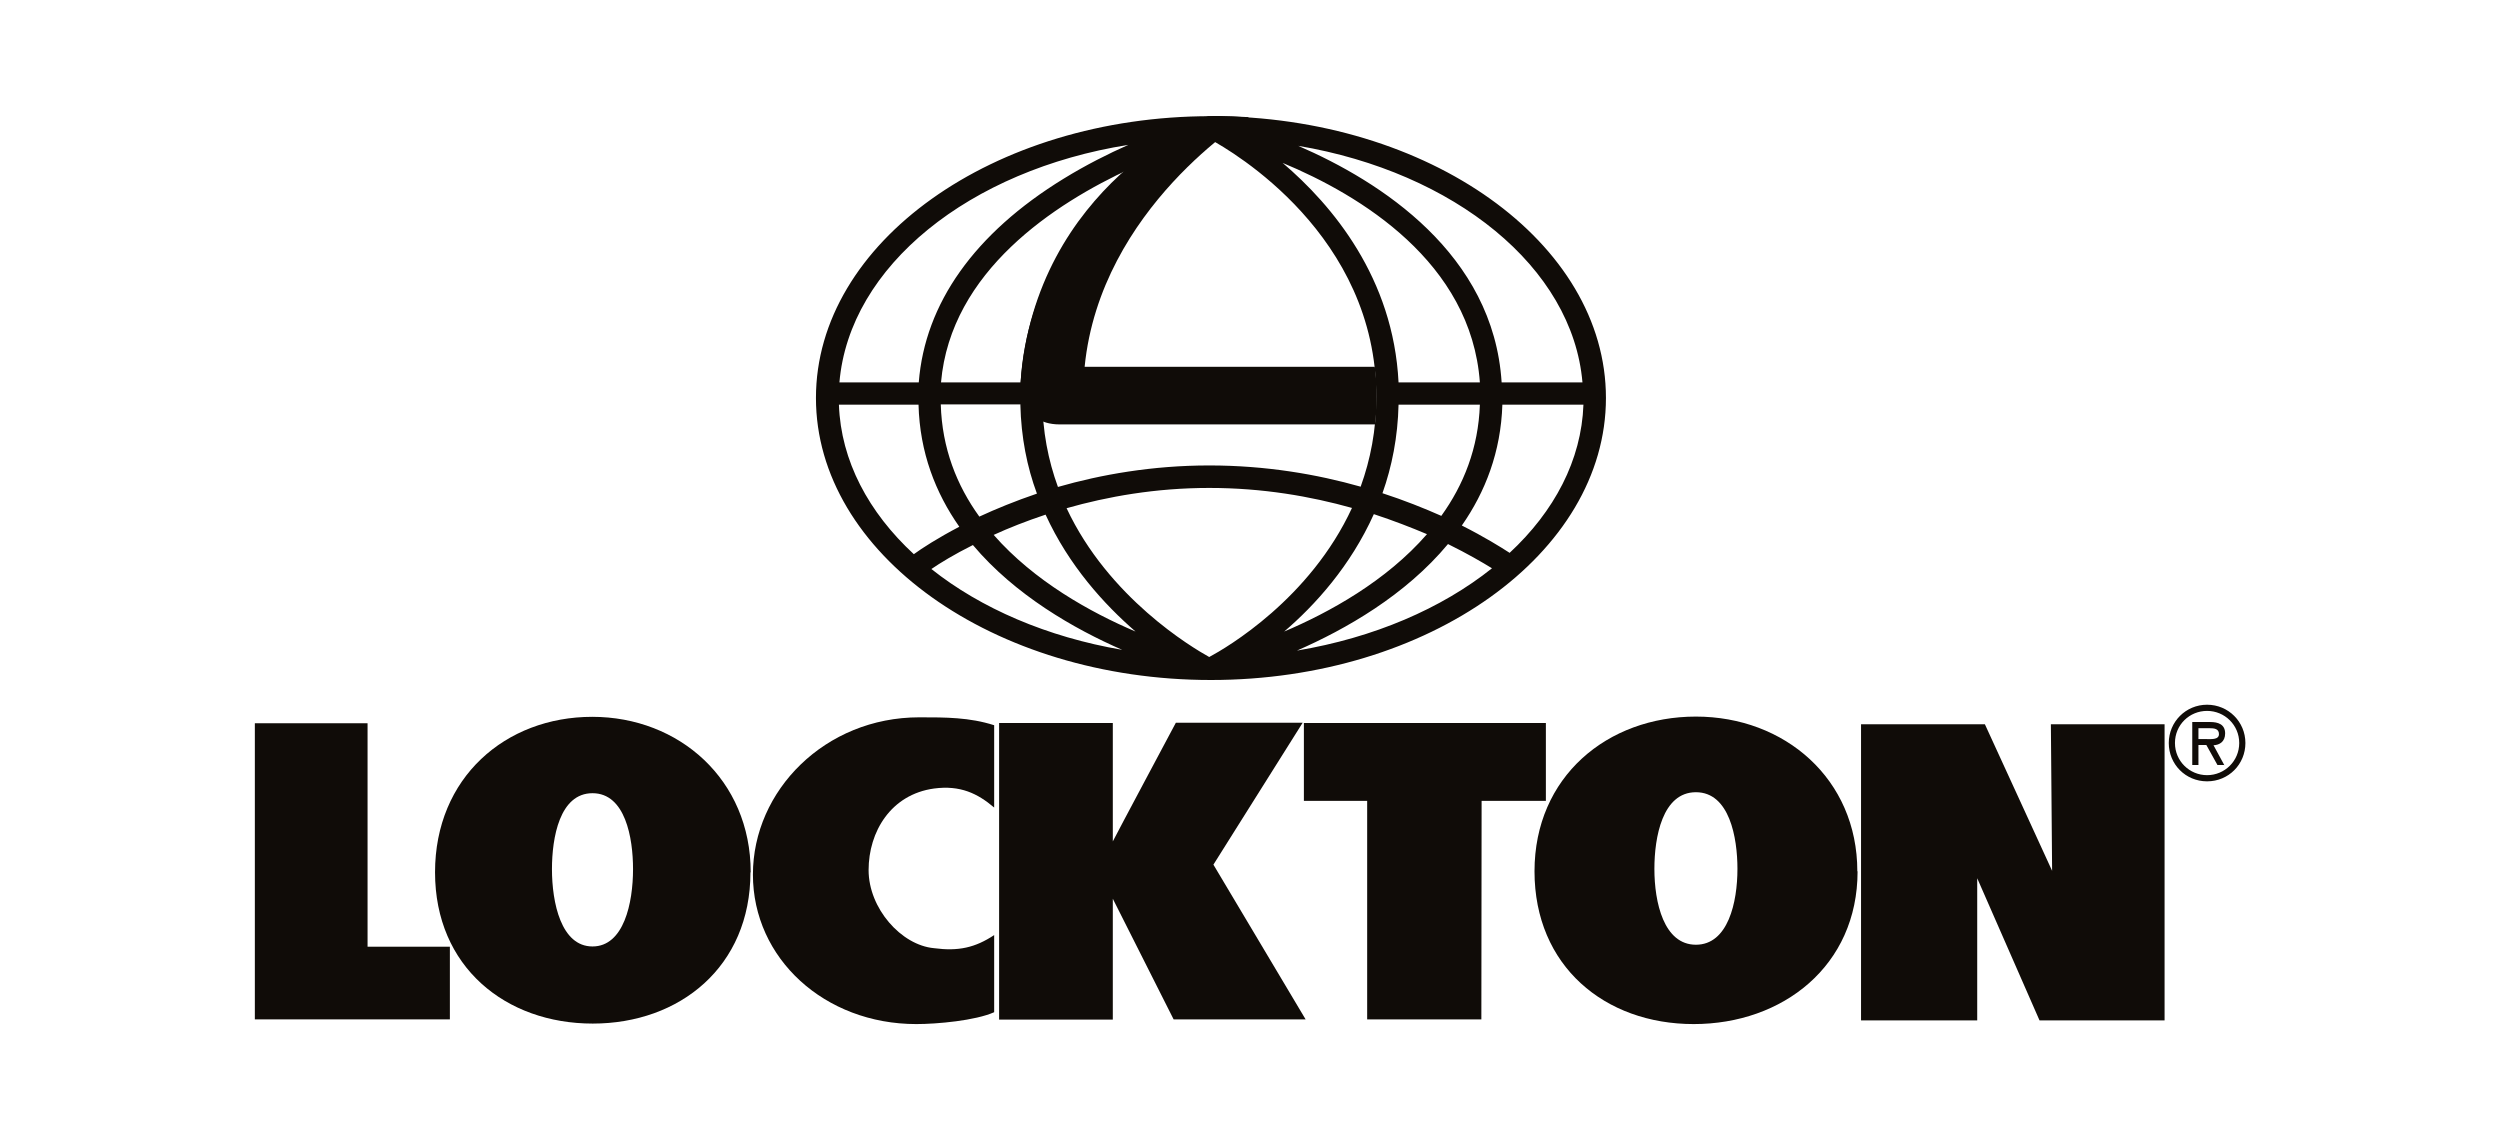 <?xml version="1.0" encoding="UTF-8"?>
<svg id="Capa_1" data-name="Capa 1" xmlns="http://www.w3.org/2000/svg" viewBox="0 0 101.14 46.12">
  <defs>
    <style>
      .cls-1 {
        fill: #100c08;
        stroke-width: 0px;
      }
    </style>
  </defs>
  <path class="cls-1" d="m48.99,4.7c-8.81,0-15.98,5.12-15.98,11.4s7.17,11.41,15.98,11.41,15.98-5.12,15.98-11.41-7.17-11.4-15.98-11.4Zm15.04,10.77h-3.28c-.33-5.2-4.9-8.13-8.23-9.57,6.32,1.07,11.1,4.91,11.5,9.57Zm-8.98,4.22c-1.76-.5-3.83-.86-6.13-.86s-4.38.37-6.12.87c-.39-1.07-.63-2.26-.63-3.57,0-6.5,5.81-9.98,6.76-10.51.95.51,6.75,3.9,6.75,10.44,0,1.34-.24,2.54-.63,3.62Zm-.35.85c-1.7,3.69-5.07,5.66-5.78,6.04-.7-.39-4.07-2.39-5.77-6.02,1.65-.47,3.6-.82,5.77-.82s4.1.34,5.78.81Zm-13.41-5.07h-3.22c.39-4.5,4.6-7.24,7.69-8.66-1.96,1.76-4.24,4.63-4.47,8.66Zm-.01.9c.03,1.32.27,2.52.67,3.6-.88.3-1.66.62-2.33.93-.91-1.26-1.51-2.76-1.56-4.54h3.23Zm1.02,4.45c.94,2.06,2.37,3.63,3.64,4.73-1.83-.78-4.1-2.04-5.74-3.91.61-.28,1.32-.56,2.1-.82Zm3.1,5.47c-3.04-.52-5.72-1.68-7.72-3.27.35-.24.92-.59,1.68-.97,1.7,2.02,4.09,3.39,6.04,4.24Zm6.53-.72c1.28-1.09,2.71-2.68,3.65-4.77.79.26,1.51.54,2.15.81-1.65,1.9-3.96,3.17-5.8,3.95Zm6.65-3.56c.79.39,1.39.74,1.78.98-2.04,1.63-4.78,2.81-7.89,3.33,1.97-.86,4.39-2.24,6.11-4.31Zm-2.65-2.06c.38-1.07.62-2.27.65-3.58h3.29c-.06,1.76-.66,3.25-1.56,4.5-.7-.31-1.5-.63-2.39-.92Zm.65-4.48c-.21-4.22-2.67-7.16-4.69-8.88,3.13,1.3,7.63,4.02,7.98,8.88h-3.29Zm-10.93-9.61c-.81.36-1.71.81-2.62,1.37-3.6,2.21-5.61,5.04-5.86,8.24h-3.21c.4-4.71,5.27-8.59,11.69-9.61Zm-11.71,10.51h3.22c.05,1.94.69,3.57,1.65,4.94-.88.46-1.51.87-1.84,1.11-1.83-1.69-2.95-3.78-3.03-6.04Zm27.14,6c-.37-.24-1.03-.65-1.94-1.11.95-1.36,1.58-2.98,1.64-4.89h3.28c-.08,2.25-1.18,4.32-2.99,6Z"/>
  <g>
    <path class="cls-1" d="m87.74,30.06c0-.86.69-1.55,1.55-1.55s1.55.69,1.55,1.55-.68,1.55-1.55,1.55-1.55-.69-1.55-1.55Zm.25,0c0,.73.59,1.3,1.3,1.3s1.3-.57,1.3-1.3-.59-1.3-1.3-1.3-1.3.56-1.3,1.3Zm2.01.89h-.29l-.45-.81h-.32v.81h-.25v-1.74h.73c.31,0,.6.09.6.46,0,.34-.23.47-.47.48l.44.81Zm-1.06-1.49v.44h.27c.23,0,.56.04.56-.2,0-.22-.19-.24-.39-.24h-.43Z"/>
    <path class="cls-1" d="m10.3,29.26h4.57v9.04h3.33v2.94h-7.89v-11.98Z"/>
    <path class="cls-1" d="m30.36,35.29c0,3.82-2.86,6.12-6.38,6.12s-6.38-2.29-6.38-6.12,2.85-6.29,6.36-6.29,6.41,2.54,6.41,6.29Zm-8.03-.13c0,1.36.37,3.13,1.64,3.13s1.64-1.76,1.64-3.13c0-1.26-.31-3.07-1.64-3.07s-1.64,1.8-1.64,3.07Z"/>
    <path class="cls-1" d="m40.22,32.67c-.67-.57-1.37-.91-2.43-.77-1.75.24-2.65,1.75-2.65,3.3s1.32,3.04,2.65,3.16c.98.13,1.66-.02,2.43-.53v3.12c-.76.34-2.31.48-3.15.48-3.71,0-6.61-2.65-6.61-6.05s2.92-6.36,6.73-6.36c1.07,0,2.03,0,3.03.32v3.34Z"/>
    <path class="cls-1" d="m40.42,29.25h4.6v4.79c.08-.17,2.55-4.8,2.55-4.8h5.13s-3.61,5.74-3.61,5.74l3.73,6.26h-5.34l-2.46-4.88v4.89h-4.6v-12Z"/>
    <path class="cls-1" d="m52.76,29.25h9.78v3.15h-2.6s-.01,8.84-.01,8.84h-4.62v-8.84h-2.56v-3.15Z"/>
    <path class="cls-1" d="m75.29,29.3h5.01l2.72,5.93-.05-5.93h4.6v11.98h-5.06l-2.52-5.75v5.75s-4.7,0-4.7,0v-11.98Z"/>
    <path class="cls-1" d="m75.15,35.25c0,3.83-3.03,6.18-6.63,6.18s-6.44-2.35-6.44-6.18,2.95-6.26,6.53-6.26,6.53,2.51,6.53,6.26Zm-8.22-.1c0,1.36.38,3.07,1.68,3.07s1.68-1.71,1.68-3.07c0-1.26-.32-3.1-1.68-3.1s-1.68,1.83-1.68,3.1Z"/>
    <path class="cls-1" d="m55.62,14.85c.16,1.19.01,2.32.01,2.32h-12.76c-1.67,0-1.58-1.71-1.58-1.71.59-8.01,7.58-10.76,7.58-10.76.51-.03,1.66.04,1.66.04,0,0-6.01,3.66-6.65,10.1h11.74Z"/>
  </g>
</svg>
